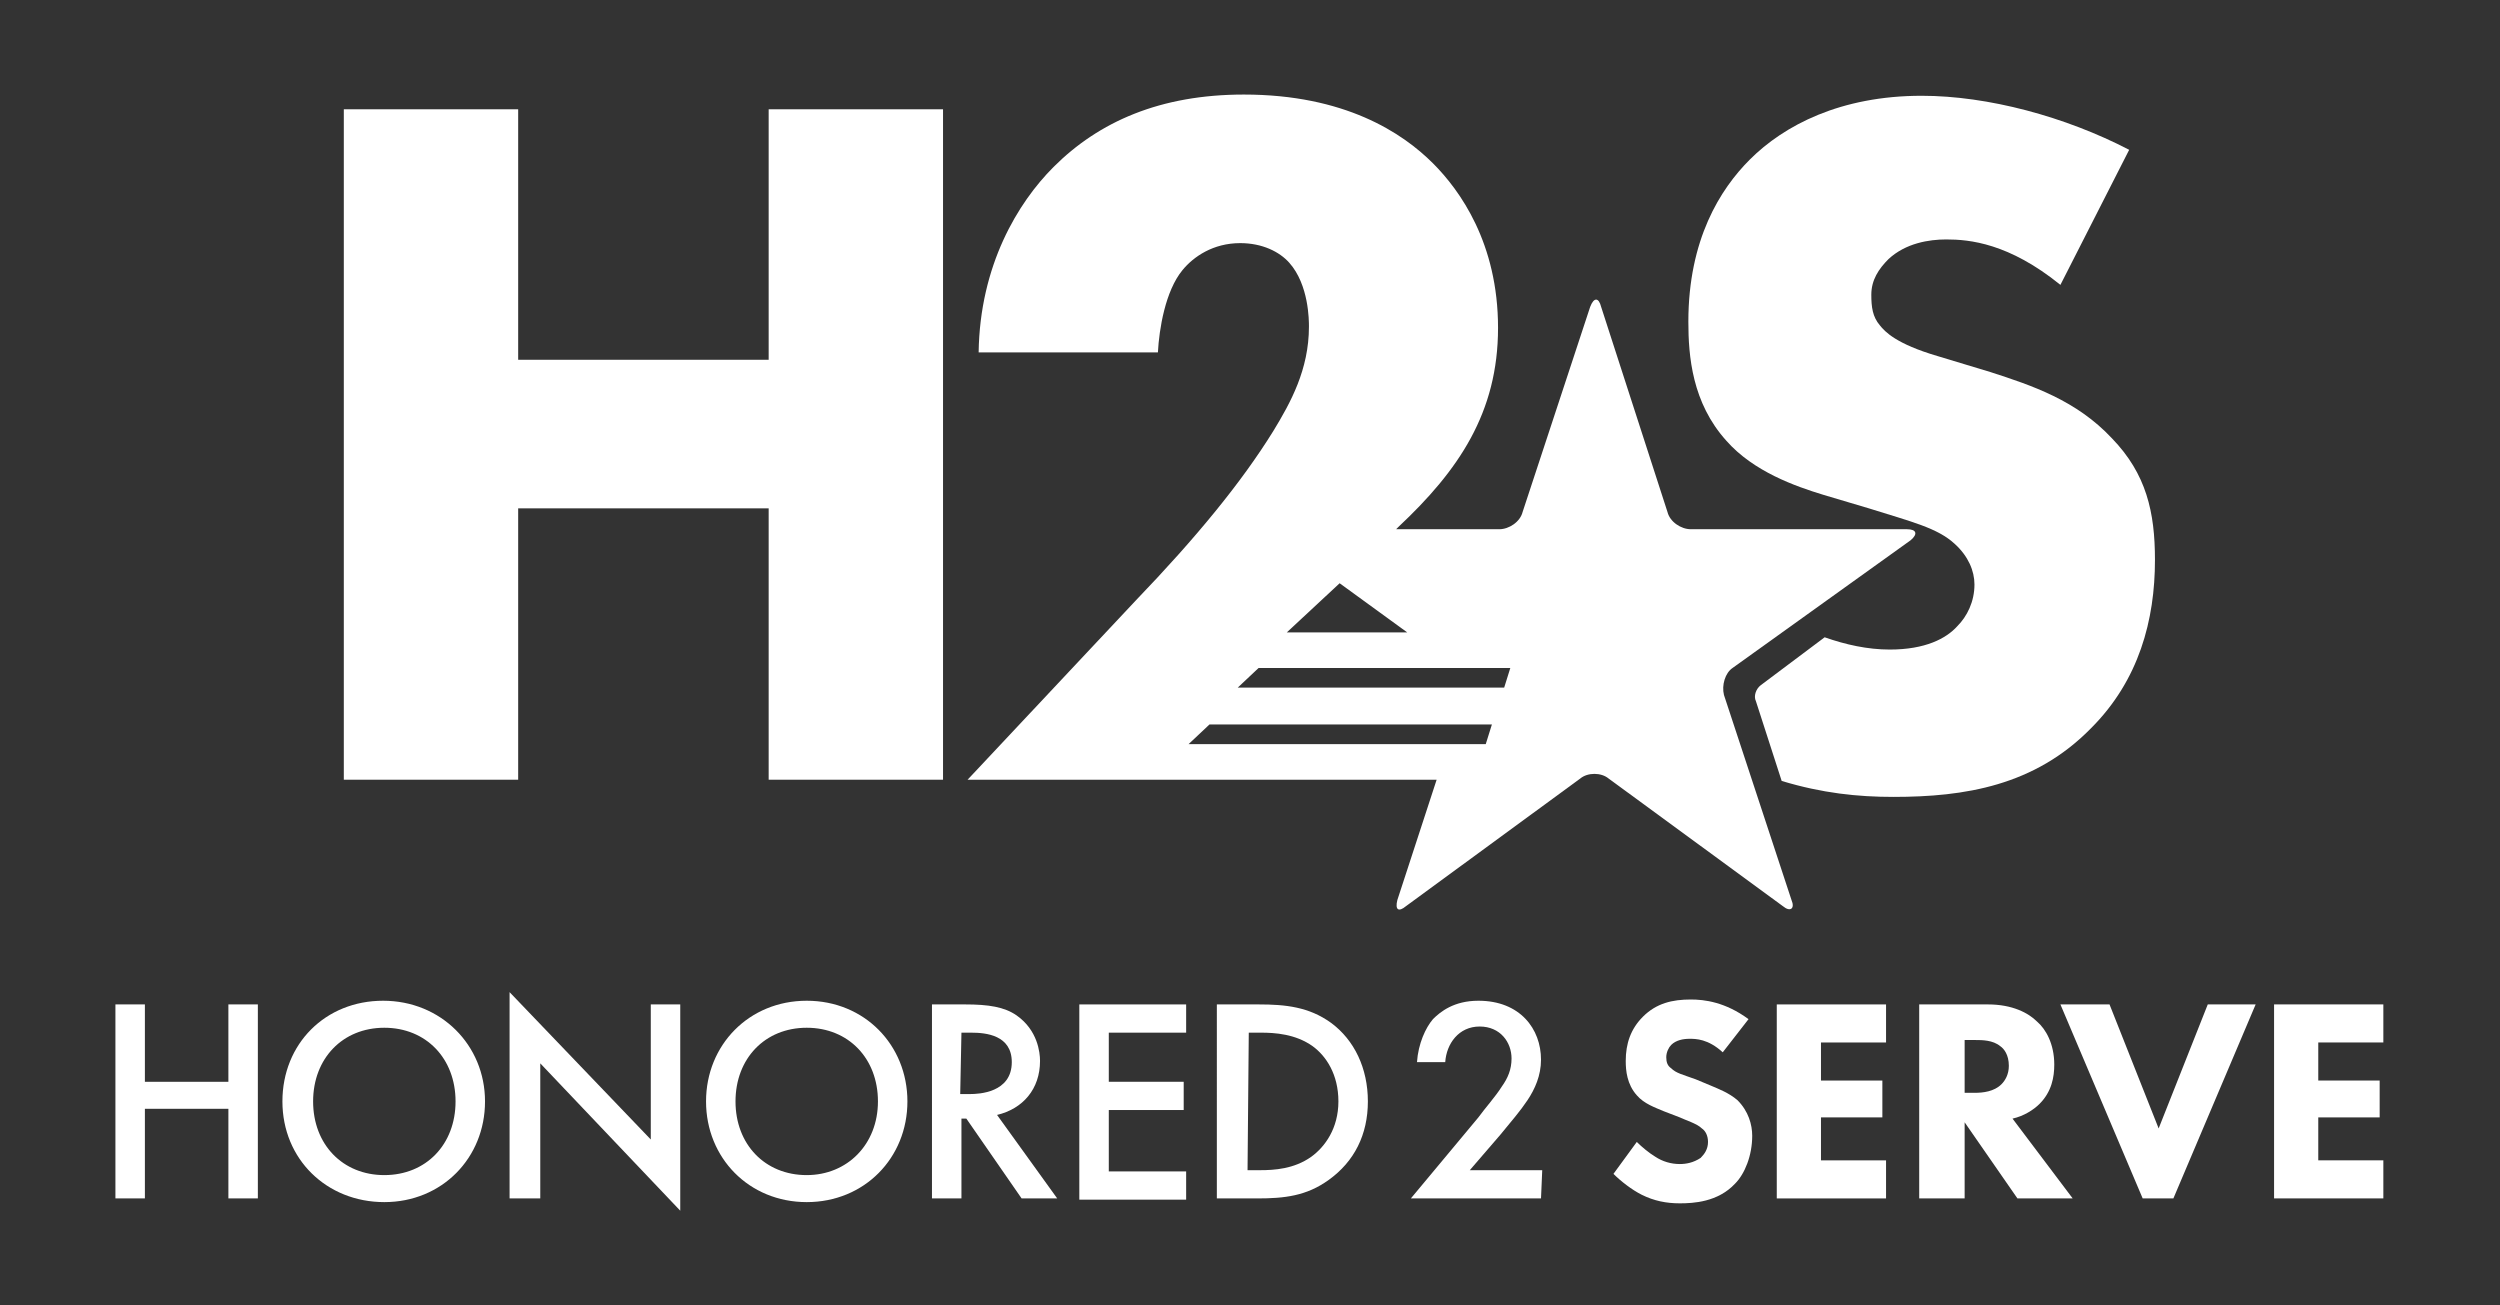 <?xml version="1.0" encoding="utf-8"?>
<!-- Generator: Adobe Illustrator 28.0.0, SVG Export Plug-In . SVG Version: 6.00 Build 0)  -->
<svg version="1.1" id="Layer_2_00000165192886814252807050000007689090761340987523_"
	 xmlns="http://www.w3.org/2000/svg" xmlns:xlink="http://www.w3.org/1999/xlink" x="0px" y="0px" viewBox="0 0 203.6 106.3"
	 style="enable-background:new 0 0 203.6 106.3;" xml:space="preserve">
<rect x="0" y="0" width="203.6" height="106.3" fill="#333333" stroke="none"/>
<style type="text/css">
	.st0{fill:#FFFFFF;}
</style>
<g id="H2S_primary_color">
	<g>
		<g>
			<path class="st0" d="M11.8,88.1h6.8v-6.3H21v15.8h-2.4v-7.3h-6.8v7.3H9.4V81.8h2.4V88.1z"/>
			<path class="st0" d="M39.5,89.7c0,4.6-3.5,8.2-8.2,8.2S23,94.4,23,89.7s3.5-8.2,8.2-8.2S39.5,85.1,39.5,89.7z M37.1,89.7
				c0-3.5-2.4-6-5.8-6s-5.8,2.5-5.8,6s2.4,6,5.8,6S37.1,93.2,37.1,89.7z"/>
			<path class="st0" d="M41.5,97.6V80.8l11.5,12v-11h2.4v16.8L44,86.6v11C44,97.6,41.5,97.6,41.5,97.6z"/>
			<path class="st0" d="M73.9,89.7c0,4.6-3.5,8.2-8.2,8.2s-8.2-3.6-8.2-8.2s3.5-8.2,8.2-8.2S73.9,85.1,73.9,89.7z M71.5,89.7
				c0-3.5-2.4-6-5.8-6c-3.4,0-5.8,2.5-5.8,6s2.4,6,5.8,6C69,95.7,71.5,93.2,71.5,89.7z"/>
			<path class="st0" d="M78.6,81.8c1.9,0,3.2,0.2,4.2,0.9c1.7,1.2,1.9,3,1.9,3.7c0,2.3-1.4,3.9-3.5,4.4l4.9,6.8h-2.9l-4.5-6.5h-0.4
				v6.5h-2.4V81.8H78.6L78.6,81.8z M78.2,89.1H79c0.7,0,3.4-0.1,3.4-2.6c0-2.2-2.1-2.4-3.3-2.4h-0.8L78.2,89.1L78.2,89.1z"/>
			<path class="st0" d="M96.6,84.1h-6.3v4h6.1v2.3h-6.1v5h6.3v2.3h-8.7V81.8h8.7V84.1L96.6,84.1z"/>
			<path class="st0" d="M102.5,81.8c2.2,0,4.1,0.2,5.9,1.5c1.9,1.4,3,3.7,3,6.4s-1.1,4.9-3.2,6.4c-1.8,1.3-3.6,1.5-5.8,1.5h-3.3
				V81.8H102.5z M101.6,95.3h1c1.2,0,2.8-0.1,4.2-1.1c1.1-0.8,2.2-2.3,2.2-4.5s-1-3.7-2.1-4.5c-1.4-1-3.1-1.1-4.2-1.1h-1L101.6,95.3
				L101.6,95.3z"/>
			<path class="st0" d="M125.5,97.6h-10.6l5.5-6.6c0.5-0.7,1.4-1.7,1.9-2.5c0.5-0.7,0.8-1.4,0.8-2.3c0-1.3-0.9-2.6-2.6-2.6
				s-2.7,1.4-2.8,2.9h-2.3c0.1-1.5,0.7-2.8,1.3-3.5c0.6-0.6,1.7-1.5,3.7-1.5c3.4,0,5.1,2.3,5.1,4.8c0,1.3-0.5,2.4-1.1,3.3
				c-0.6,0.9-1.3,1.7-2.2,2.8l-2.5,2.9h5.9L125.5,97.6L125.5,97.6z"/>
			<path class="st0" d="M140.3,85.7c-1.2-1.1-2.2-1.1-2.7-1.1c-0.5,0-1.1,0.1-1.5,0.5c-0.2,0.2-0.4,0.6-0.4,1c0,0.4,0.1,0.7,0.4,0.9
				c0.4,0.4,0.9,0.5,2,0.9l1.2,0.5c0.7,0.3,1.5,0.6,2.2,1.2c0.9,0.9,1.2,2,1.2,2.9c0,1.6-0.6,3.1-1.4,3.9c-1.4,1.5-3.4,1.6-4.5,1.6
				c-1.1,0-2.1-0.2-3.1-0.7c-0.8-0.4-1.7-1.1-2.3-1.7l1.9-2.6c0.4,0.4,1,0.9,1.5,1.2c0.6,0.4,1.3,0.6,2,0.6c0.5,0,1.1-0.1,1.7-0.5
				c0.3-0.3,0.6-0.7,0.6-1.3c0-0.5-0.2-0.9-0.5-1.1c-0.4-0.4-1.4-0.7-1.8-0.9l-1.3-0.5c-0.7-0.3-1.6-0.6-2.2-1.3
				c-0.8-0.9-0.9-2-0.9-2.8c0-1.4,0.4-2.6,1.4-3.6c1.1-1.1,2.4-1.4,3.9-1.4c1.1,0,2.8,0.2,4.7,1.6L140.3,85.7L140.3,85.7z"/>
			<path class="st0" d="M153.6,84.9h-5.3V88h5V91h-5v3.5h5.3v3.1h-8.9V81.8h8.9V84.9L153.6,84.9z"/>
			<path class="st0" d="M161.9,81.8c2,0,3.3,0.7,4,1.4c0.7,0.6,1.4,1.8,1.4,3.5c0,1-0.2,2.2-1.2,3.2c-0.5,0.5-1.3,1-2.2,1.2l4.9,6.5
				h-4.5l-4.3-6.2v6.2h-3.7V81.8H161.9L161.9,81.8z M160,89h0.8c0.7,0,1.6-0.1,2.2-0.7c0.3-0.3,0.6-0.8,0.6-1.5
				c0-0.9-0.4-1.4-0.7-1.6c-0.6-0.5-1.5-0.5-2-0.5H160L160,89L160,89z"/>
			<path class="st0" d="M171.8,81.8l4,10.1l4-10.1h3.9L177,97.6h-2.5l-6.7-15.8H171.8z"/>
			<path class="st0" d="M194.1,84.9h-5.3V88h5V91h-5v3.5h5.3v3.1h-8.9V81.8h8.9V84.9L194.1,84.9z"/>
		</g>
		<g>
			<path class="st0" d="M172,35.7c-2.9-3.1-6.5-4.3-9.9-5.4l-4.3-1.3c-3.4-1-4.3-2-4.7-2.5c-0.6-0.7-0.7-1.5-0.7-2.5
				c0-1.2,0.6-2.1,1.4-2.9c1.4-1.3,3.3-1.6,4.7-1.6c1.9,0,5.1,0.3,9.3,3.7l5.6-11c-5.2-2.7-11.5-4.4-16.9-4.4
				c-6.6,0-11.2,2.4-14,5.2c-2.4,2.4-5,6.5-5,13.2c0,2.8,0.3,6.6,3.1,9.7c2.2,2.5,5.6,3.7,7.9,4.4l3.7,1.1c3.5,1.1,5.6,1.6,7,2.9
				c1.1,1,1.6,2.2,1.6,3.3c0,1.4-0.6,2.6-1.4,3.4c-0.9,1-2.6,1.9-5.5,1.9c-1.8,0-3.6-0.4-5.3-1l-5.2,3.9c-0.4,0.3-0.6,0.9-0.4,1.3
				l2.1,6.5c3.3,1,6.2,1.3,9.1,1.3c5.8,0,11.5-0.9,16.1-5.6c3.9-3.9,5.2-8.8,5.2-13.7C175.5,41.7,174.8,38.6,172,35.7L172,35.7z"/>
			<polygon class="st0" points="62.6,29.3 42.2,29.3 42.2,8.9 28,8.9 28,63.5 42.2,63.5 42.2,41.4 62.6,41.4 62.6,63.5 76.8,63.5 
				76.8,8.9 62.6,8.9 			"/>
			<path class="st0" d="M155.3,43.1l-17.6,0c-0.8,0-1.7-0.6-1.9-1.4L130.4,25c-0.2-0.8-0.6-0.8-0.9,0L124,41.7
				c-0.2,0.8-1.1,1.4-1.9,1.4h-8.4l0.2-0.2c4.9-4.6,8.1-9.3,8.1-16.2s-3.1-11.2-5.3-13.4c-2.5-2.5-7.2-5.6-15.4-5.6
				c-6.8,0-11.8,2.2-15.5,5.9c-2.9,2.9-6,8-6.1,15.1h14.6c0.1-1.9,0.6-5,2-6.7c0.9-1.1,2.5-2.2,4.7-2.2c1.8,0,3.2,0.7,4,1.6
				c1.6,1.8,1.6,4.7,1.6,5.2c0,3.5-1.5,6.2-2.9,8.5c-2.6,4.2-6.3,8.7-11.2,13.8L78.8,63.5H117l-3.2,9.8c-0.2,0.8,0.1,1,0.7,0.5
				l14.2-10.4c0.6-0.5,1.7-0.5,2.3,0l14.2,10.4c0.6,0.5,1,0.2,0.7-0.5l-5.5-16.7c-0.2-0.8,0.1-1.8,0.7-2.2L155.6,44
				C156.2,43.5,156.1,43.1,155.3,43.1L155.3,43.1z M109.1,47.5l5.5,4h-9.8L109.1,47.5L109.1,47.5z M121,60.6H96.8l1.7-1.6h23
				L121,60.6z M122.5,56h-21.7l1.7-1.6h20.5L122.5,56z"/>
		</g>
	</g>
</g>
</svg>
